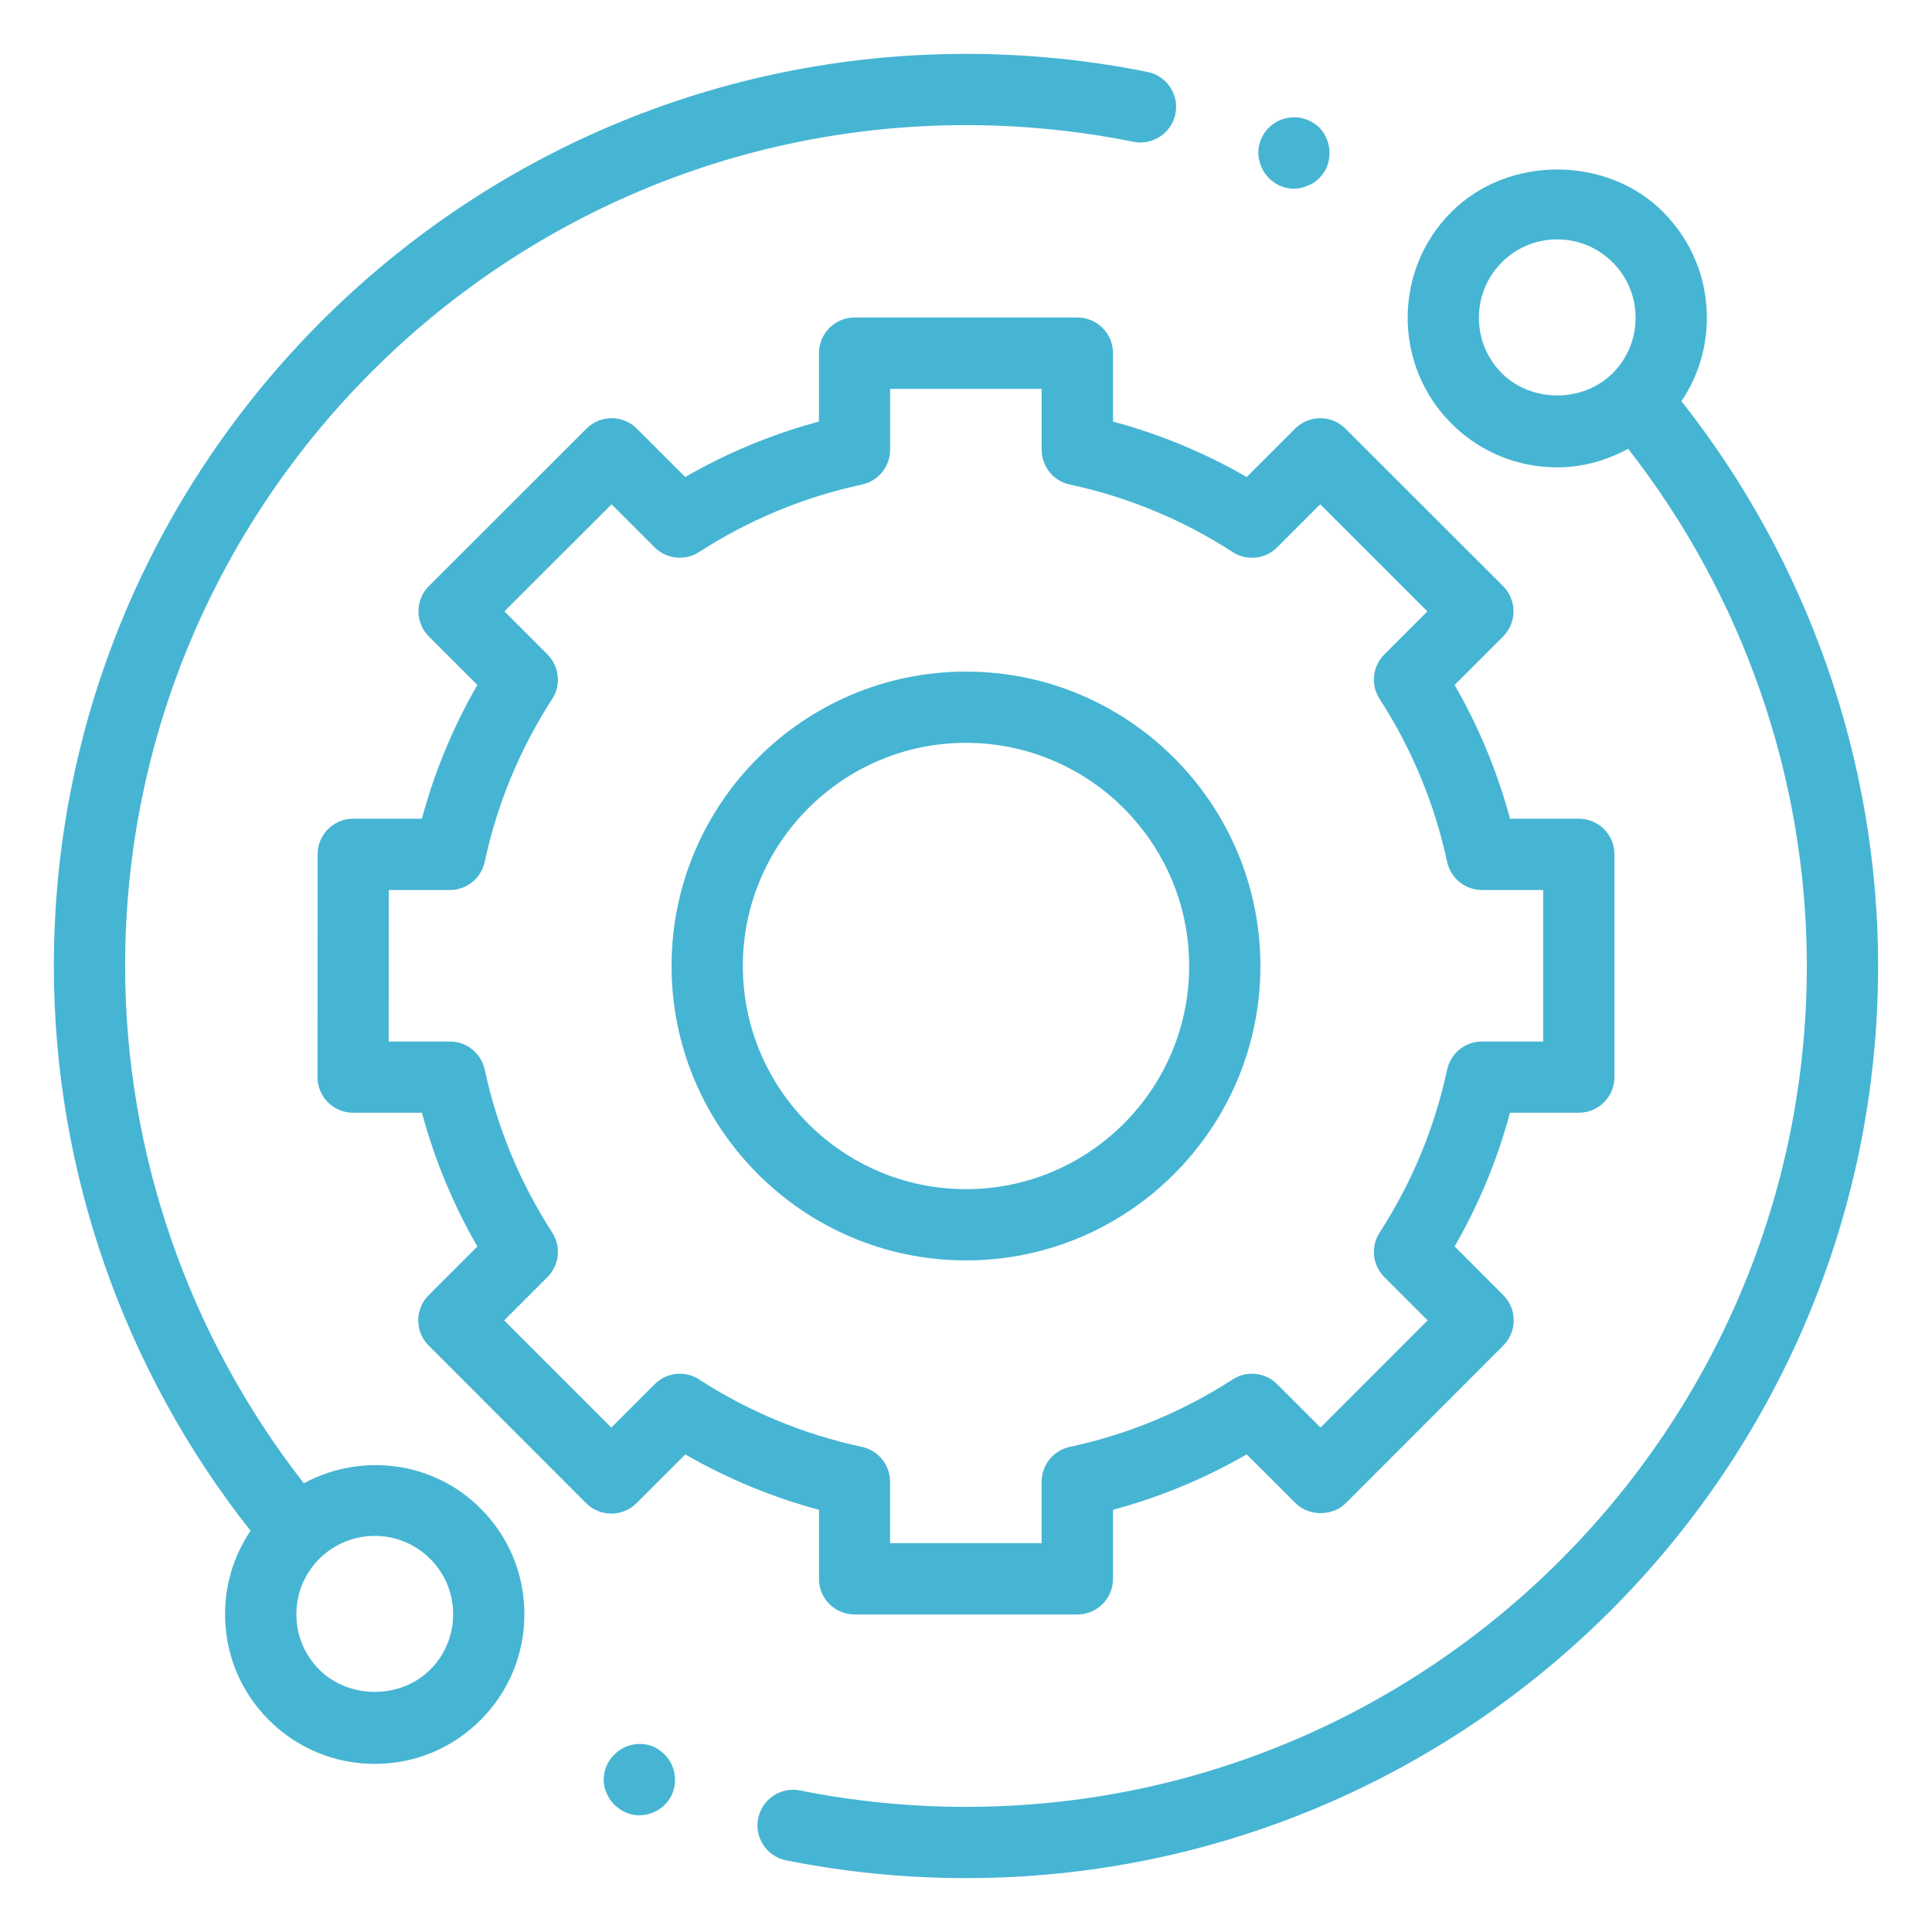 <?xml version="1.0" encoding="UTF-8"?><svg id="Capa_1" xmlns="http://www.w3.org/2000/svg" viewBox="0 0 512 512"><defs><style>.cls-1{fill:#46b5d3;}</style></defs><path class="cls-1" d="m80.52,393.08c-30.49-39.01-47.36-87.4-47.36-137.08,0-122.87,99.97-222.84,222.84-222.84,14.93,0,29.86,1.49,44.38,4.42,5.03,1,10.09-2.27,11.12-7.38,1.03-5.11-2.27-10.1-7.39-11.13-15.73-3.18-31.92-4.79-48.11-4.79C122.71,14.28,14.27,122.72,14.27,256c0,54.3,18.56,107.19,52.12,149.67-4.38,6.49-6.75,14.12-6.75,22.12,0,10.6,4.13,20.56,11.62,28.04,7.49,7.49,17.45,11.62,28.05,11.62s20.55-4.12,28.04-11.62c7.49-7.49,11.62-17.45,11.62-28.04s-4.12-20.55-11.62-28.04c-12.68-12.67-31.8-14.78-46.83-6.67Zm33.48,49.4c-7.85,7.85-21.53,7.84-29.38,0-3.93-3.92-6.08-9.13-6.08-14.69s2.16-10.76,6.08-14.69c4.05-4.04,9.37-6.07,14.69-6.07s10.64,2.03,14.69,6.07c3.93,3.92,6.09,9.15,6.09,14.69s-2.16,10.77-6.08,14.69Z"/><path class="cls-1" d="m445.6,106.32c4.38-6.49,6.74-14.12,6.74-22.12,0-10.6-4.13-20.55-11.62-28.04-14.95-14.99-41.11-14.99-56.08,0-15.46,15.46-15.46,40.62,0,56.09,7.49,7.49,17.46,11.61,28.04,11.61,6.7,0,13.07-1.82,18.79-4.93,30.49,39,47.36,87.39,47.36,137.06,0,122.88-99.97,222.85-222.84,222.85-14.78,0-29.57-1.46-43.95-4.34-5.09-1.04-10.09,2.28-11.12,7.4-1.02,5.12,2.29,10.09,7.41,11.11,15.6,3.13,31.64,4.71,47.66,4.71,133.29,0,241.73-108.44,241.73-241.73,0-54.3-18.57-107.2-52.12-149.68Zm-47.61-7.42c-8.09-8.1-8.09-21.28,0-29.38,3.93-3.93,9.15-6.08,14.69-6.08s10.77,2.16,14.69,6.09c3.92,3.92,6.08,9.13,6.08,14.69s-2.16,10.77-6.08,14.69c-7.83,7.84-21.53,7.85-29.38,0Z"/><path class="cls-1" d="m217.03,418.41c0,5.22,4.23,9.44,9.44,9.44h59.05c5.22,0,9.44-4.23,9.44-9.44v-18.3c12.41-3.34,24.28-8.26,35.43-14.68l12.92,12.91c3.54,3.54,9.82,3.54,13.35,0l41.73-41.76c3.69-3.69,3.69-9.66,0-13.35l-12.9-12.91c6.42-11.16,11.34-23.02,14.68-35.44h18.24c5.22,0,9.44-4.23,9.44-9.44v-59.04c0-5.22-4.23-9.44-9.44-9.44h-18.24c-3.34-12.42-8.26-24.29-14.68-35.44l12.84-12.84c1.77-1.77,2.77-4.17,2.77-6.68s-1-4.91-2.77-6.68l-41.77-41.73c-3.69-3.68-9.66-3.68-13.35,0l-12.82,12.82c-11.16-6.43-23.02-11.35-35.43-14.69v-18.14c0-5.22-4.23-9.44-9.44-9.44h-59.05c-5.22,0-9.44,4.23-9.44,9.44v18.14c-12.42,3.34-24.29,8.26-35.44,14.69l-12.82-12.82c-3.69-3.69-9.66-3.68-13.35,0l-41.76,41.73c-1.77,1.77-2.77,4.17-2.77,6.68s.99,4.9,2.77,6.68l12.84,12.84c-6.43,11.16-11.35,23.03-14.69,35.44h-18.2c-5.22,0-9.44,4.22-9.44,9.44l-.03,59.04c0,2.5.99,4.91,2.76,6.68,1.77,1.77,4.18,2.77,6.68,2.77h18.24c3.34,12.42,8.26,24.29,14.69,35.44l-12.91,12.91c-3.69,3.69-3.69,9.66,0,13.35l41.73,41.76c1.77,1.77,4.17,2.77,6.68,2.77s4.91-1,6.68-2.77l12.92-12.91c11.16,6.42,23.02,11.34,35.44,14.68v18.3Zm-31.73-52.84c-3.75-2.43-8.67-1.89-11.8,1.25l-11.5,11.5-28.39-28.4,11.48-11.48c3.15-3.14,3.67-8.06,1.26-11.8-8.56-13.25-14.58-27.77-17.89-43.17-.94-4.35-4.78-7.46-9.23-7.46h-16.22l.02-40.15h16.19c4.45,0,8.3-3.11,9.23-7.46,3.3-15.38,9.32-29.91,17.89-43.17,2.42-3.73,1.89-8.65-1.26-11.8l-11.41-11.41,28.4-28.38,11.4,11.4c3.13,3.13,8.04,3.67,11.8,1.26,13.24-8.56,27.76-14.58,43.16-17.89,4.35-.94,7.46-4.78,7.46-9.23v-16.12h40.16v16.12c0,4.45,3.11,8.3,7.46,9.23,15.39,3.3,29.91,9.32,43.16,17.89,3.73,2.42,8.66,1.89,11.8-1.26l11.4-11.4,28.4,28.38-11.41,11.41c-3.15,3.15-3.67,8.06-1.25,11.8,8.55,13.24,14.57,27.76,17.89,43.17.93,4.35,4.79,7.46,9.23,7.46h16.22v40.15h-16.22c-4.45,0-8.3,3.11-9.23,7.46-3.3,15.4-9.33,29.93-17.89,43.17-2.42,3.74-1.9,8.66,1.25,11.8l11.48,11.48-28.38,28.4-11.5-11.5c-3.15-3.14-8.08-3.69-11.8-1.25-13.25,8.56-27.78,14.58-43.15,17.87-4.36.93-7.47,4.79-7.47,9.23v16.29h-40.16v-16.29c0-4.45-3.11-8.3-7.46-9.23-15.39-3.3-29.91-9.31-43.16-17.87Z"/><path class="cls-1" d="m334.02,256c0-43.02-35-78.02-78.02-78.02s-78.03,35-78.03,78.02,35,78.02,78.03,78.02,78.02-35,78.02-78.02Zm-137.16,0c0-32.61,26.53-59.14,59.14-59.14s59.14,26.53,59.14,59.14-26.53,59.14-59.14,59.14-59.14-26.53-59.14-59.14Z"/><path class="cls-1" d="m336.27,47.21c1.8,1.8,4.16,2.81,6.63,2.81,1.24,0,2.48-.33,3.6-.79,1.24-.45,2.25-1.13,3.15-2.03.78-.9,1.57-1.91,2.02-3.04.45-1.12.67-2.47.67-3.6,0-2.59-1.01-4.95-2.69-6.75-.9-.79-1.91-1.58-3.15-2.02-3.48-1.47-7.64-.57-10.23,2.02-1.8,1.8-2.81,4.16-2.81,6.75,0,1.13.34,2.48.79,3.6.45,1.13,1.12,2.14,2.02,3.04Z"/><path class="cls-1" d="m173.14,462.86c-3.6-1.46-7.76-.56-10.34,2.14-1.8,1.69-2.81,4.16-2.81,6.63,0,1.24.23,2.47.79,3.6.45,1.12,1.13,2.13,2.03,3.03,1.8,1.8,4.16,2.81,6.63,2.81s4.95-1.01,6.75-2.81c.9-.9,1.58-1.91,2.02-3.03.45-1.13.68-2.36.68-3.6,0-2.47-1.01-4.94-2.7-6.63-.9-.9-1.91-1.57-3.04-2.14Z"/></svg>